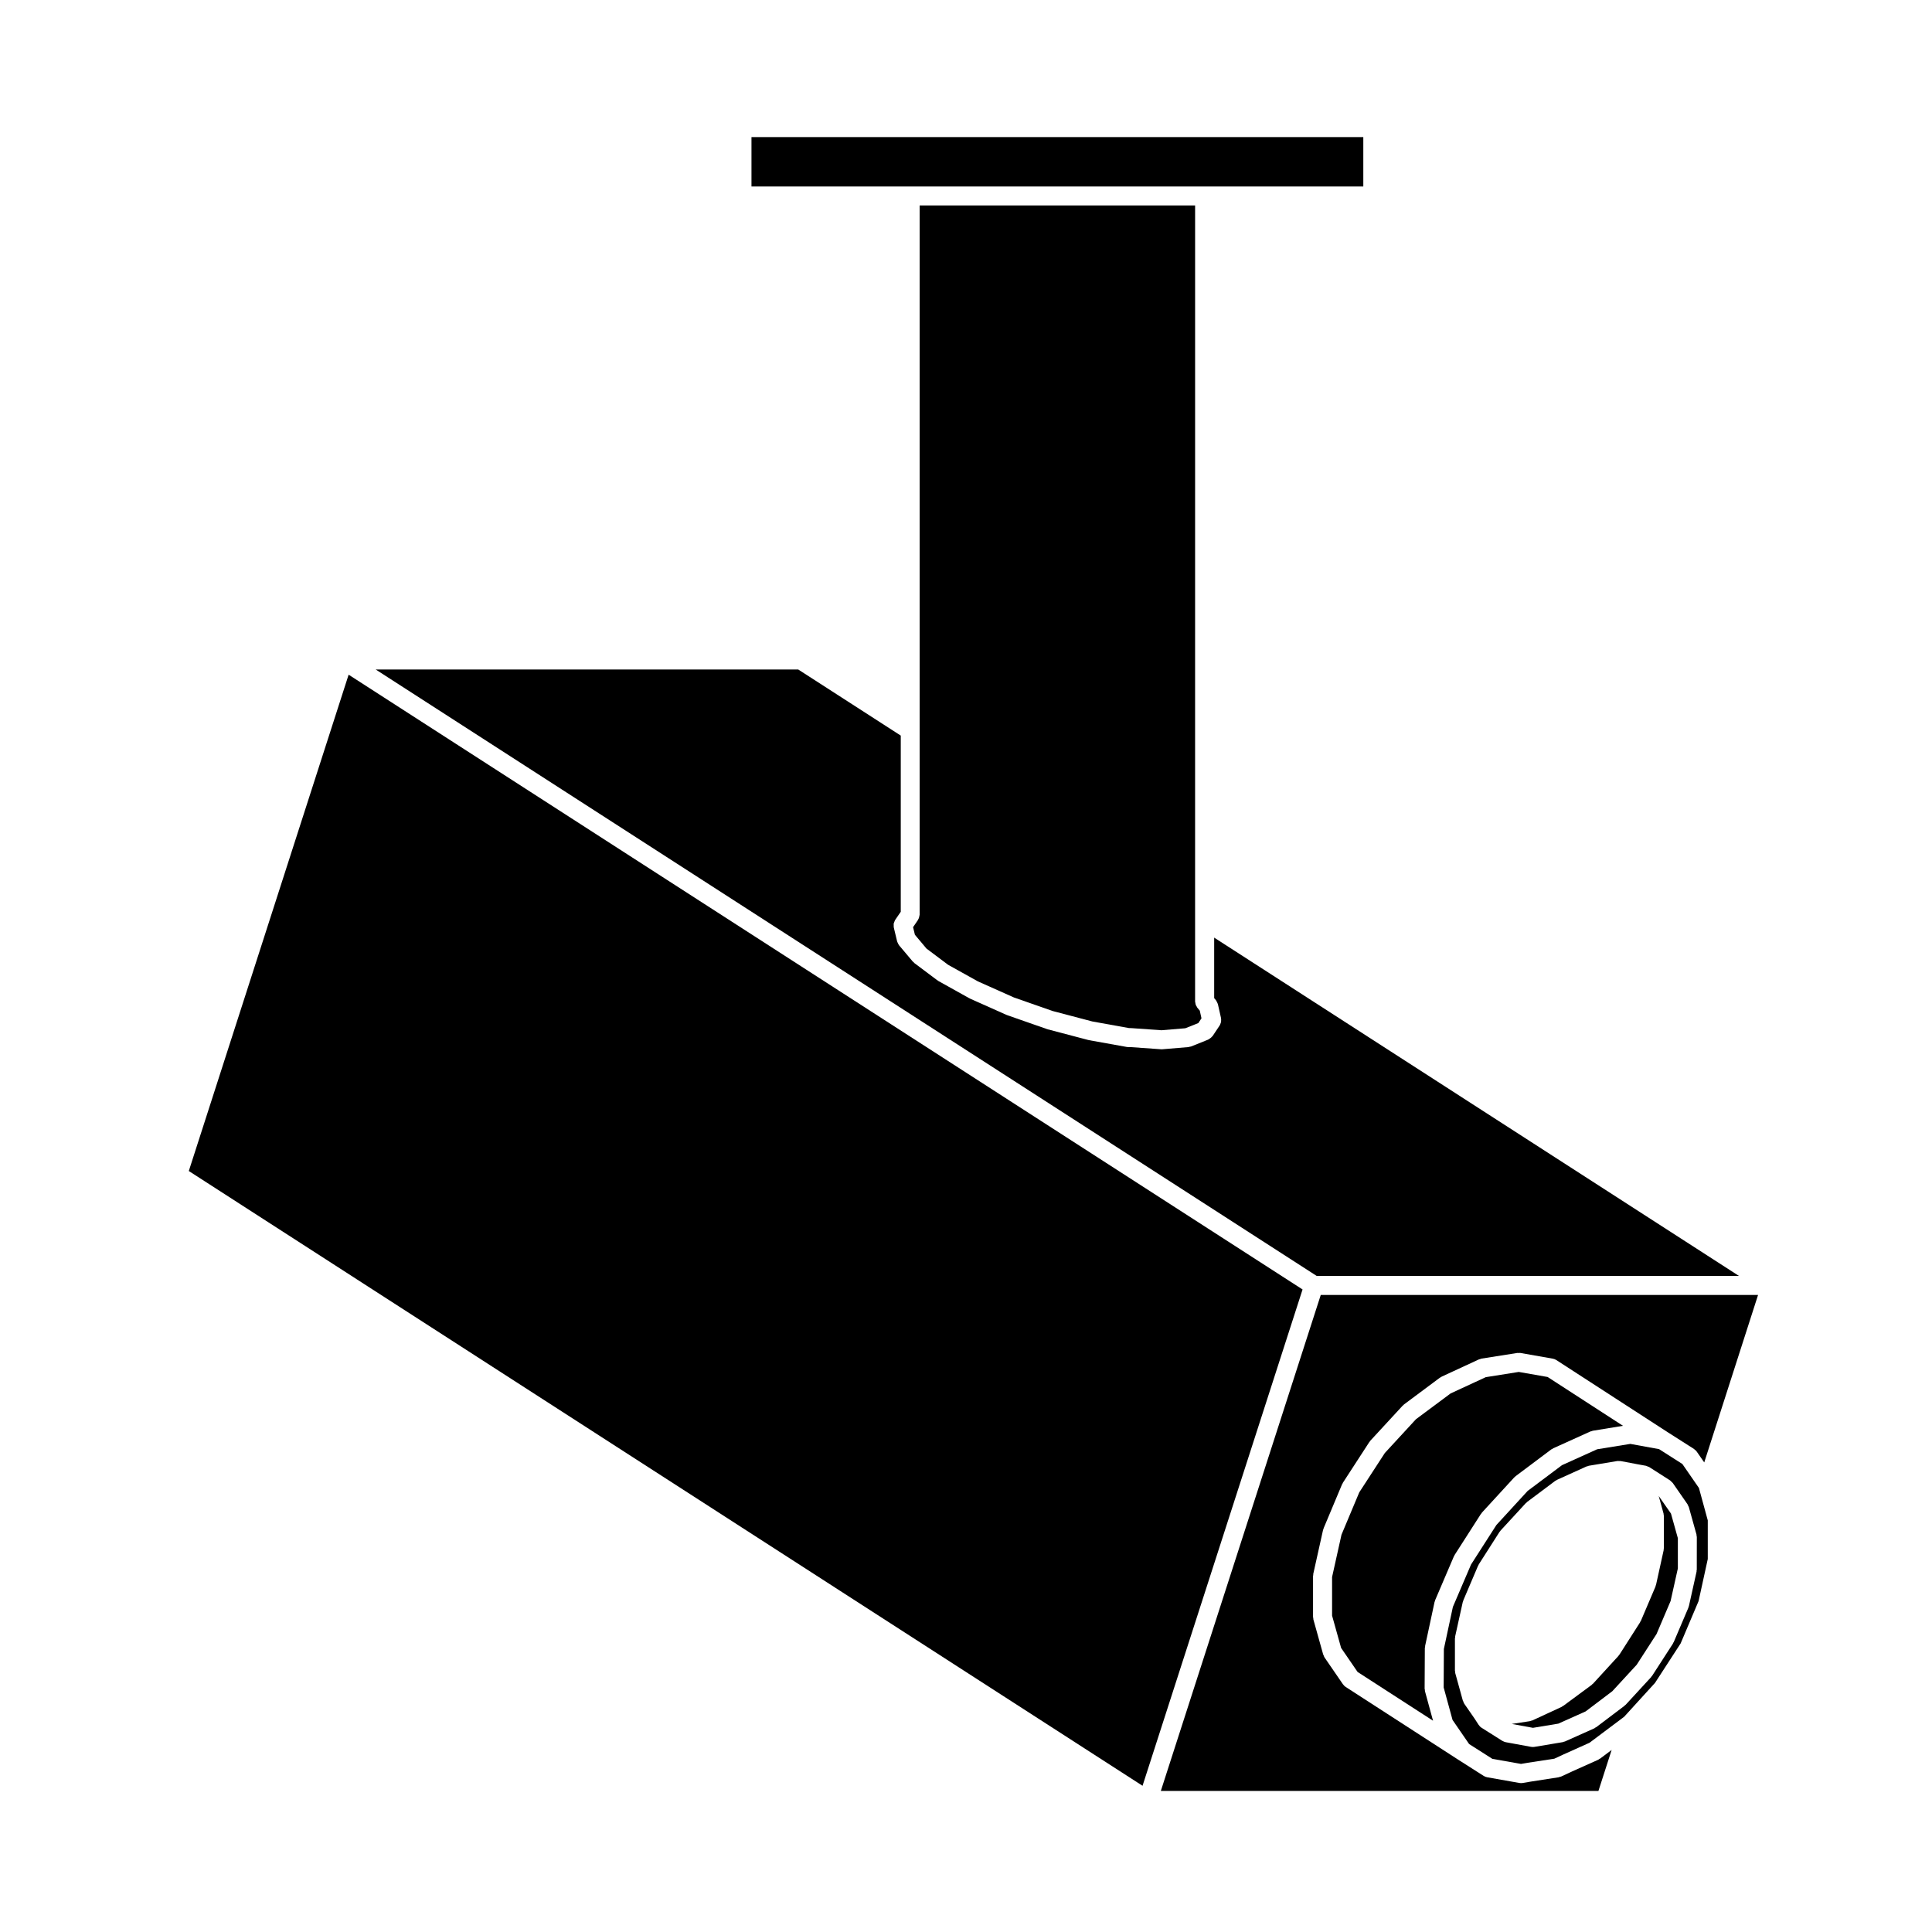 <?xml version="1.0" encoding="UTF-8"?>
<!-- Uploaded to: SVG Repo, www.svgrepo.com, Generator: SVG Repo Mixer Tools -->
<svg fill="#000000" width="800px" height="800px" version="1.1" viewBox="144 144 512 512" xmlns="http://www.w3.org/2000/svg">
 <g>
  <path d="m343.15 193.42h162.14v-13.09h-162.14z"/>
  <path d="m460.72 198.45h-73.004v187.95c0 0.082-0.039 0.156-0.051 0.238-0.016 0.168-0.051 0.324-0.102 0.492-0.051 0.172-0.117 0.324-0.203 0.473-0.035 0.07-0.047 0.145-0.098 0.215l-1.289 1.891 0.488 2.016 3.066 3.652 5.715 4.293 7.918 4.41 9.543 4.262 10.309 3.602 10.461 2.754 9.77 1.762h0.449c0.031 0 0.055 0.02 0.086 0.02s0.059-0.02 0.102-0.012l7.93 0.559 6.312-0.527 3.449-1.375 0.836-1.258-0.453-2.035-0.648-0.777c-0.082-0.102-0.105-0.207-0.168-0.309-0.098-0.145-0.188-0.297-0.25-0.465-0.066-0.168-0.082-0.332-0.105-0.516-0.02-0.117-0.07-0.215-0.07-0.344v-21.559l0.004-189.41z"/>
  <path d="m604.84 482.13-139.07-89.652v16.031l0.453 0.539c0.023 0.031 0.031 0.059 0.051 0.09 0.105 0.137 0.168 0.297 0.242 0.441 0.074 0.156 0.16 0.297 0.203 0.453 0.012 0.031 0.031 0.059 0.039 0.09l0.828 3.688c0 0.012-0.004 0.02 0 0.031 0.051 0.238 0.039 0.492 0.016 0.734-0.004 0.082 0.016 0.168 0 0.238-0.016 0.102-0.082 0.188-0.105 0.289-0.07 0.215-0.133 0.441-0.262 0.629-0.004 0.012-0.004 0.02-0.012 0.031l-1.867 2.805c-0.039 0.051-0.102 0.082-0.141 0.125-0.16 0.207-0.363 0.383-0.594 0.527-0.105 0.07-0.188 0.145-0.297 0.195-0.051 0.02-0.082 0.059-0.121 0.082l-4.519 1.82c-0.137 0.051-0.277 0.051-0.406 0.082-0.109 0.02-0.207 0.082-0.316 0.09l-6.906 0.578c-0.07 0-0.137 0.012-0.207 0.012h-0.008c-0.059 0-0.117 0-0.176-0.012l-8.039-0.57h-0.559c-0.145 0-0.297-0.012-0.449-0.039l-10.078-1.809c-0.023-0.012-0.047-0.031-0.074-0.031-0.039-0.012-0.082-0.012-0.117-0.02l-10.656-2.805c-0.031-0.012-0.051-0.031-0.082-0.039-0.039-0.012-0.074 0-0.105-0.02l-10.551-3.688c-0.031-0.012-0.055-0.039-0.09-0.051-0.031-0.012-0.07-0.012-0.105-0.02l-9.664-4.316c-0.051-0.02-0.074-0.059-0.117-0.082-0.023-0.012-0.059-0.012-0.086-0.02l-8.203-4.574c-0.07-0.039-0.105-0.102-0.176-0.145-0.031-0.02-0.082-0.012-0.105-0.039l-6.09-4.566c-0.086-0.07-0.125-0.156-0.207-0.238-0.059-0.059-0.145-0.09-0.207-0.156l-3.633-4.309c-0.031-0.039-0.039-0.082-0.07-0.117-0.121-0.168-0.215-0.352-0.297-0.551-0.047-0.102-0.102-0.188-0.125-0.289-0.012-0.031-0.031-0.059-0.035-0.09l-0.883-3.688c-0.004-0.02 0-0.039 0-0.059-0.039-0.188-0.023-0.371-0.02-0.559 0-0.137-0.023-0.289 0-0.422 0.023-0.125 0.102-0.246 0.145-0.383 0.066-0.176 0.117-0.363 0.215-0.523 0.016-0.02 0.016-0.039 0.031-0.059l1.477-2.156v-46.691l-27.16-17.508h-111.98l249.36 160.7z"/>
  <path d="m521.67 580.45c0.012-0.09-0.02-0.168 0-0.258l2.5-11.645c0.016-0.09 0.07-0.145 0.098-0.227 0.023-0.082 0.016-0.168 0.055-0.246l4.977-11.633c0.031-0.07 0.09-0.105 0.121-0.176 0.035-0.059 0.035-0.125 0.074-0.188l6.961-10.863c0.039-0.059 0.105-0.09 0.145-0.145 0.039-0.055 0.066-0.137 0.109-0.195l8.578-9.344c0.051-0.059 0.125-0.09 0.188-0.137 0.059-0.059 0.09-0.125 0.156-0.176l9.5-7.125c0.086-0.059 0.176-0.07 0.262-0.117 0.082-0.051 0.125-0.117 0.211-0.156l9.875-4.469c0.102-0.039 0.207-0.039 0.312-0.07 0.109-0.031 0.203-0.102 0.316-0.117l8.004-1.309-19.973-12.938-7.648-1.34-8.746 1.387-9.316 4.309-9.176 6.828-8.258 8.961-6.781 10.438-4.707 11.219-2.492 11.211v10.23l2.394 8.559 4.367 6.367 19.992 12.918-2.137-7.824c-0.031-0.117-0.012-0.227-0.02-0.344-0.02-0.105-0.07-0.215-0.07-0.332l0.055-10.809c0.023-0.086 0.066-0.156 0.074-0.246z"/>
  <path d="m451.63 618.62h115.97l3.5-10.863-3.066 2.301c-0.047 0.031-0.105 0.02-0.156 0.051-0.105 0.082-0.195 0.176-0.324 0.238l-7.027 3.148c-0.004 0-0.012 0.012-0.012 0.012l-2.812 1.301c-0.105 0.039-0.207 0.031-0.312 0.07-0.121 0.039-0.23 0.105-0.363 0.125l-7.379 1.145h-0.004l-2.133 0.363c-0.137 0.02-0.281 0.031-0.414 0.031h-0.012-0.012c-0.137 0-0.289-0.012-0.43-0.039l-8.52-1.508c-0.316-0.051-0.605-0.176-0.871-0.332-0.012-0.012-0.031-0.012-0.047-0.02l-7.012-4.469s-0.004 0-0.012-0.012h-0.004l-29.562-19.109c-0.277-0.176-0.492-0.402-0.672-0.66-0.012-0.012-0.031-0.02-0.039-0.031l-4.891-7.125c-0.133-0.195-0.191-0.422-0.266-0.629-0.016-0.051-0.066-0.07-0.082-0.117l-2.602-9.301c-0.031-0.117-0.012-0.227-0.023-0.344-0.016-0.105-0.07-0.215-0.07-0.332v-10.852c0-0.102 0.047-0.176 0.055-0.266 0.012-0.102-0.016-0.188 0.004-0.289l2.602-11.688c0.016-0.082 0.07-0.125 0.098-0.207 0.023-0.07 0.016-0.145 0.047-0.215l4.887-11.648c0.031-0.07 0.09-0.117 0.121-0.176 0.035-0.082 0.047-0.145 0.086-0.215l7.019-10.809c0.039-0.07 0.105-0.102 0.145-0.156 0.039-0.055 0.059-0.125 0.105-0.176l8.578-9.301c0.051-0.059 0.121-0.082 0.18-0.137 0.066-0.051 0.098-0.125 0.16-0.176l9.559-7.125c0.074-0.051 0.16-0.07 0.242-0.105 0.074-0.051 0.125-0.117 0.207-0.156l9.875-4.566c0.105-0.051 0.223-0.051 0.328-0.082 0.117-0.039 0.215-0.105 0.332-0.125l9.289-1.465c0.035-0.012 0.07-0.012 0.102-0.02l0.109-0.02c0.105-0.012 0.203 0.02 0.301 0.02 0.176-0.012 0.344-0.039 0.527-0.012l8.57 1.508c0.324 0.059 0.645 0.176 0.938 0.363l29.508 19.121c0.004 0 0.004 0 0.004 0.012h0.004 0.012l6.969 4.438c0.051 0.039 0.086 0.09 0.125 0.125 0.238 0.168 0.453 0.352 0.609 0.59l1.977 2.852 14.262-44.379h-115.89z"/>
  <path d="m236.39 322.8-42.355 131.53 252.75 162.92 42.406-131.53z"/>
  <path d="m589.84 531.97-6.172-3.934-7.617-1.387-8.797 1.426-9.309 4.211-9.105 6.828-8.277 9.023-6.723 10.48-4.812 11.234-2.387 11.141-0.055 10.203 2.352 8.609 4.394 6.387 6.168 3.926 7.586 1.34 1.707-0.289h0.023c0.004 0 0.012-0.012 0.016-0.012l7.07-1.082 2.488-1.152c0.012-0.012 0.016 0 0.02-0.012h0.012l6.812-3.059 9.18-6.887 8.184-8.984 6.785-10.449 4.762-11.23 2.434-11.141v-10.242l-2.344-8.59zm3.828 27.965c0 0.102-0.047 0.176-0.055 0.266-0.012 0.102 0.016 0.188-0.004 0.289l-2.031 9.141c-0.02 0.09-0.074 0.156-0.105 0.246-0.02 0.07-0.016 0.125-0.039 0.195l-3.894 9.141c-0.023 0.051-0.074 0.07-0.102 0.117-0.047 0.09-0.051 0.176-0.105 0.266l-5.5 8.508c-0.035 0.059-0.098 0.07-0.125 0.117-0.055 0.082-0.074 0.156-0.137 0.227l-6.75 7.332c-0.055 0.051-0.125 0.07-0.176 0.125-0.059 0.051-0.098 0.117-0.156 0.168l-7.481 5.656c-0.051 0.039-0.109 0.02-0.16 0.059-0.105 0.07-0.195 0.176-0.328 0.238l-7.793 3.481c-0.098 0.051-0.191 0.031-0.289 0.07-0.109 0.031-0.211 0.102-0.328 0.117l-7.481 1.25c-0.137 0.02-0.273 0.031-0.406 0.031h-0.008c-0.145 0-0.301-0.012-0.453-0.039l-6.75-1.238c-0.297-0.059-0.559-0.188-0.805-0.324-0.023-0.02-0.059-0.012-0.086-0.031l-5.512-3.481c-0.312-0.195-0.555-0.465-0.742-0.746-0.012-0.012-0.02-0.012-0.02-0.02l-1.094-1.684h-0.004l-0.004-0.012-2.699-3.894c-0.141-0.207-0.211-0.434-0.281-0.66-0.02-0.039-0.066-0.059-0.082-0.105l-2.023-7.332c-0.031-0.105-0.012-0.215-0.02-0.332-0.02-0.105-0.07-0.215-0.07-0.332v-8.508c0-0.102 0.047-0.176 0.055-0.266 0.012-0.102-0.016-0.188 0.004-0.289l2.023-9.141c0.02-0.082 0.07-0.145 0.102-0.215 0.02-0.082 0.012-0.156 0.047-0.227l3.894-9.141c0.031-0.07 0.086-0.105 0.117-0.176 0.035-0.059 0.035-0.125 0.074-0.195l5.512-8.629c0.047-0.07 0.109-0.102 0.16-0.168 0.047-0.051 0.059-0.125 0.109-0.176l6.691-7.269c0.059-0.059 0.125-0.082 0.188-0.137 0.059-0.051 0.09-0.125 0.156-0.176l7.481-5.606c0.086-0.059 0.18-0.082 0.266-0.125 0.074-0.051 0.121-0.117 0.207-0.145l7.793-3.531c0.102-0.039 0.203-0.039 0.309-0.07 0.109-0.031 0.203-0.102 0.316-0.117l7.531-1.25c0.172-0.031 0.332 0.012 0.504 0.012 0.125 0.012 0.25-0.031 0.379 0l0.109 0.02h0.023l4.516 0.855h0.004l2.004 0.363h0.012 0.02c0.16 0.031 0.297 0.117 0.449 0.188 0.152 0.059 0.312 0.082 0.457 0.176l0.02 0.012 5.473 3.5v0.012h0.012c0.145 0.102 0.246 0.238 0.363 0.352 0.117 0.105 0.258 0.195 0.344 0.332l0.012 0.012h0.004l3.883 5.598c0.09 0.117 0.105 0.258 0.168 0.383 0.059 0.125 0.152 0.238 0.191 0.371l2.031 7.269c0.031 0.117 0.012 0.227 0.023 0.344 0.016 0.105 0.07 0.215 0.07 0.332l-0.012 8.617z"/>
  <path d="m583.58 540.46 1.273 4.625c0.035 0.105 0.012 0.215 0.031 0.332 0.012 0.105 0.066 0.215 0.066 0.332v8.508c0 0.102-0.047 0.176-0.055 0.277-0.012 0.09 0.016 0.176-0.004 0.266l-2.023 9.199c-0.02 0.09-0.074 0.168-0.105 0.246-0.02 0.07-0.012 0.137-0.039 0.207l-3.894 9.141c-0.02 0.051-0.07 0.07-0.102 0.105-0.039 0.09-0.047 0.176-0.102 0.258l-5.453 8.531c-0.039 0.051-0.102 0.07-0.137 0.117-0.051 0.07-0.07 0.156-0.125 0.227l-6.75 7.371c-0.059 0.059-0.133 0.09-0.191 0.137-0.066 0.059-0.105 0.137-0.172 0.188l-7.535 5.562c-0.047 0.039-0.105 0.02-0.145 0.051-0.105 0.07-0.176 0.156-0.293 0.215l-7.742 3.582c-0.105 0.051-0.211 0.031-0.312 0.07-0.125 0.039-0.238 0.105-0.367 0.125l-4.766 0.73 5.613 1.031 6.727-1.113 7.231-3.238 7.074-5.352 6.457-7.008 5.266-8.156 3.719-8.727 1.926-8.652v-8.012l-1.824-6.523z"/>
 </g>
</svg>